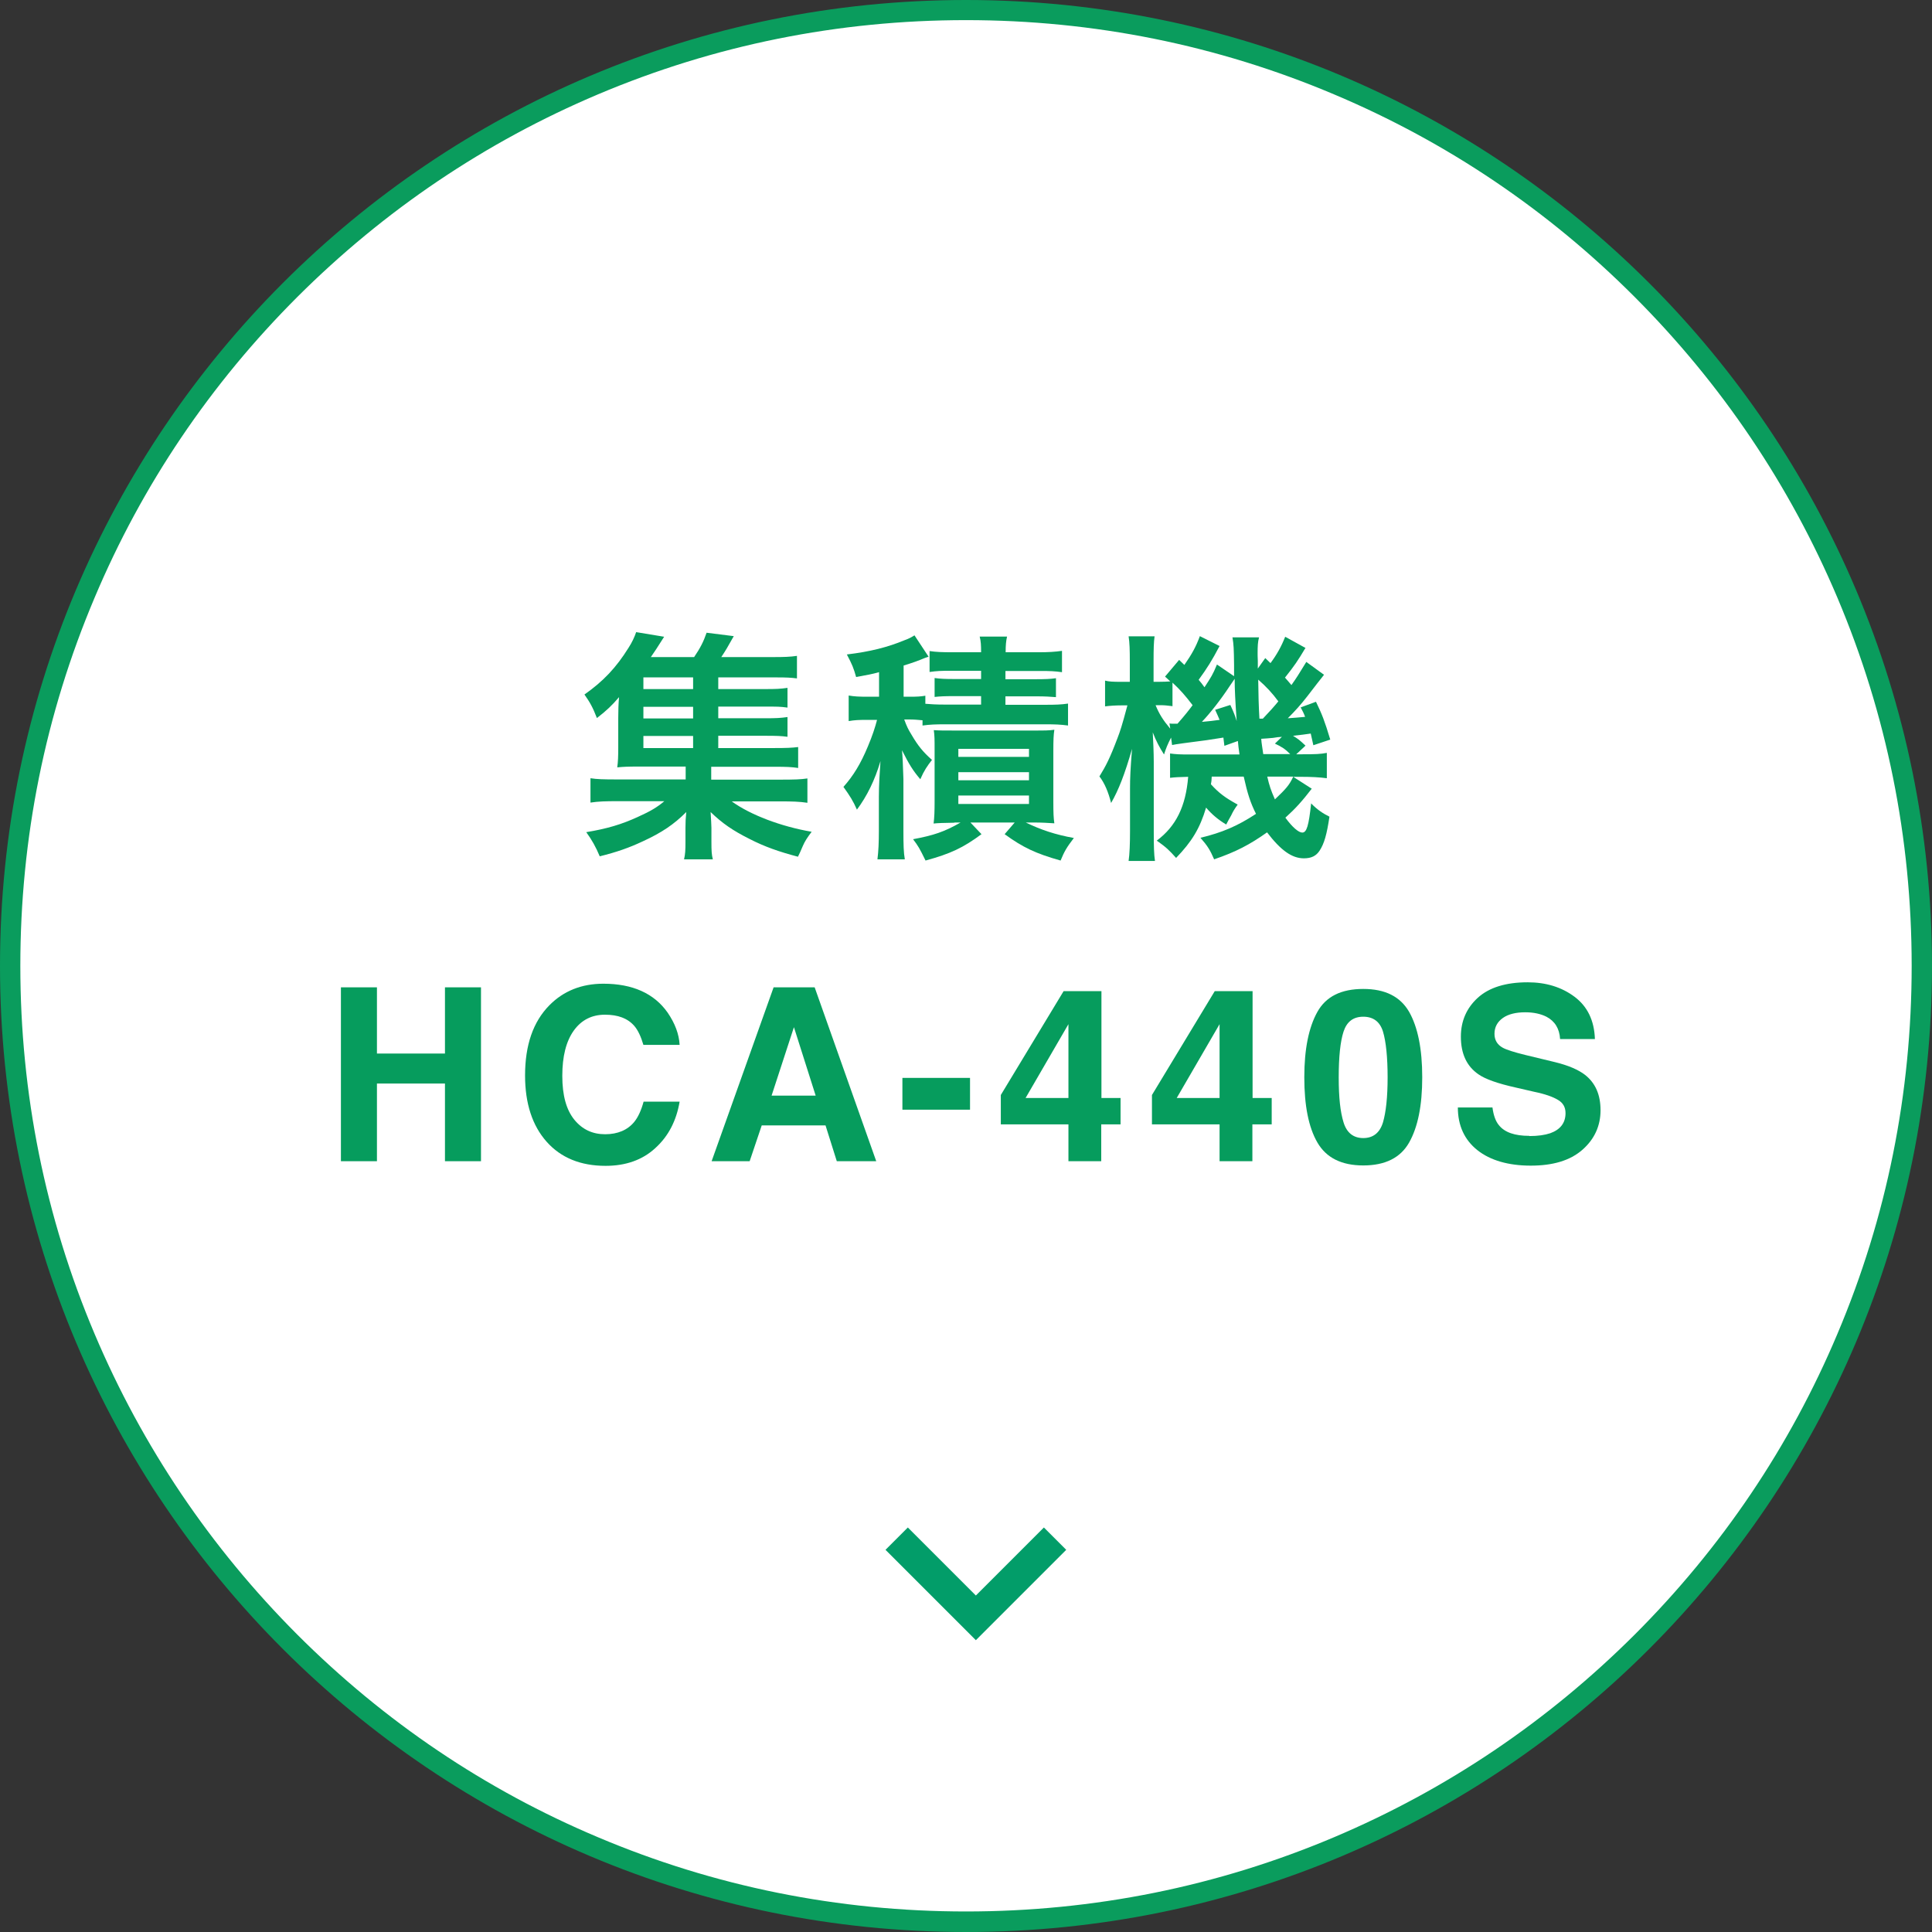 <?xml version="1.0" encoding="UTF-8"?>
<svg xmlns="http://www.w3.org/2000/svg" id="_レイヤー_1" data-name="レイヤー 1" version="1.1" viewBox="0 0 96 96">
  <rect x="0" y="0" width="96" height="96" fill="#333333" stroke="none"/>
  <defs>
    <style>
      .cls-1 {
        fill: #0a9c5d;
      }

      .cls-1, .cls-2, .cls-3, .cls-4 {
        stroke-width: 0px;
      }

      .cls-2 {
        fill: #069c5d;
      }

      .cls-3 {
        fill: #029d69;
      }

      .cls-5 {
        isolation: isolate;
      }

      .cls-4 {
        fill: #fff;
      }
    </style>
  </defs>
  <g id="_合体_18-12" data-name="合体 18-12">
    <path class="cls-4" d="M48,95.5c-6.41,0-12.63-1.26-18.49-3.73-5.66-2.39-10.74-5.82-15.1-10.18-4.36-4.36-7.79-9.44-10.18-15.1-2.48-5.86-3.73-12.08-3.73-18.49s1.26-12.63,3.73-18.49c2.39-5.66,5.82-10.74,10.18-15.1,4.36-4.36,9.44-7.79,15.1-10.18,5.86-2.48,12.08-3.73,18.49-3.73s12.63,1.26,18.49,3.73c5.66,2.39,10.74,5.82,15.1,10.18,4.36,4.36,7.79,9.44,10.18,15.1,2.48,5.86,3.73,12.08,3.73,18.49s-1.26,12.63-3.73,18.49c-2.39,5.66-5.82,10.74-10.18,15.1-4.36,4.36-9.44,7.79-15.1,10.18-5.86,2.48-12.08,3.73-18.49,3.73Z"></path>
    <path class="cls-1" d="M48,1c-6.35,0-12.5,1.24-18.29,3.69-5.6,2.37-10.62,5.76-14.94,10.07-4.32,4.32-7.71,9.34-10.07,14.94-2.45,5.79-3.69,11.95-3.69,18.29s1.24,12.5,3.69,18.29c2.37,5.6,5.76,10.62,10.07,14.94,4.32,4.32,9.34,7.71,14.94,10.07,5.79,2.45,11.95,3.69,18.29,3.69s12.5-1.24,18.29-3.69c5.6-2.37,10.62-5.76,14.94-10.07,4.32-4.32,7.71-9.34,10.07-14.94,2.45-5.79,3.69-11.95,3.69-18.29s-1.24-12.5-3.69-18.29c-2.37-5.6-5.76-10.62-10.07-14.94s-9.34-7.71-14.94-10.07c-5.79-2.45-11.95-3.69-18.29-3.69M48,0c26.51,0,48,21.49,48,48s-21.49,48-48,48S0,74.51,0,48,21.49,0,48,0Z"></path>
  </g>
  <g id="_集積機_HCA-440S" data-name="集積機 HCA-440S" class="cls-5">
    <g class="cls-5">
      <path class="cls-2" d="M35.68,37.17h2.82c.55,0,.85-.01,1.16-.05v1.04c-.32-.05-.6-.06-1.15-.06h-3.17v.64h3.41c.73,0,1.04-.01,1.37-.06v1.21c-.4-.06-.76-.07-1.37-.07h-2.39c.92.67,2.45,1.25,3.97,1.51-.24.32-.34.48-.44.71-.01.02-.06.13-.13.3-.02.05-.06.13-.11.23-.95-.25-1.66-.5-2.4-.88-.84-.42-1.36-.78-1.94-1.34.02.35.04.66.04.79v.7c0,.44.01.62.07.86h-1.43c.06-.26.07-.46.07-.85v-.71c0-.28.01-.5.04-.79-.61.61-1.21,1.02-2.17,1.46-.66.31-1.28.53-2.13.74-.19-.46-.4-.83-.67-1.2,1.02-.17,1.75-.38,2.59-.77.58-.26.94-.47,1.29-.77h-2.31c-.61,0-.96.01-1.36.07v-1.21c.32.05.62.06,1.36.06h3.37v-.64h-2.38c-.47,0-.73.01-1.02.04.04-.26.05-.58.05-.96v-1.49c0-.38.01-.71.04-1.04-.35.41-.61.66-1.1,1.04-.2-.52-.35-.79-.62-1.17.94-.66,1.58-1.34,2.19-2.32.17-.26.3-.54.38-.78l1.39.23q-.46.73-.66,1.01h2.15c.3-.44.47-.77.62-1.21l1.35.17c-.3.54-.42.74-.62,1.04h2.58c.54,0,.85-.01,1.18-.06v1.12c-.3-.04-.54-.05-1-.05h-2.91v.58h2.3c.59,0,.78-.01,1.14-.06v.98c-.36-.05-.49-.05-1.14-.05h-2.3v.58h2.3c.6,0,.77-.01,1.14-.06v.98c-.32-.04-.5-.05-1.14-.05h-2.3v.6ZM34.44,33.66h-2.47v.58h2.47v-.58ZM34.44,35.12h-2.47v.58h2.47v-.58ZM31.97,36.57v.6h2.47v-.6h-2.47Z"></path>
      <path class="cls-2" d="M45.84,35.79c-.23-.02-.4-.04-.68-.04h-.23c.13.35.19.48.37.77.31.53.56.84,1.01,1.24-.23.29-.4.54-.58.96-.36-.42-.56-.74-.91-1.44q.04.41.07,1.43v2.57c0,.7.01,1.08.07,1.42h-1.36c.05-.41.07-.82.07-1.4v-1.69c0-.59.04-1.21.08-1.79-.28.95-.67,1.74-1.17,2.41-.19-.43-.34-.67-.67-1.13.5-.56.86-1.16,1.21-2,.23-.54.37-.98.46-1.33h-.5c-.41,0-.61.01-.91.06v-1.27c.29.05.52.06.95.06h.56v-1.22c-.36.1-.54.13-1.14.24-.12-.43-.19-.61-.46-1.12,1.16-.14,2.03-.36,2.87-.71.23-.08.36-.16.49-.24l.7,1.06c-.07.02-.1.04-.2.07-.31.13-.55.22-1.04.37v1.55h.29c.38,0,.56-.01.79-.05v.4c.25.02.5.04.98.04h1.79v-.42h-1.34c-.49,0-.68.01-.97.04v-.94c.28.04.54.05.97.05h1.34v-.41h-1.5c-.49,0-.71.01-1.06.06v-1.04c.32.05.66.06,1.14.06h1.42c0-.36-.01-.54-.07-.78h1.36c-.05.22-.07.42-.07.78h1.64c.47,0,.82-.02,1.16-.07v1.06c-.36-.05-.58-.06-1.07-.06h-1.74v.41h1.5c.47,0,.73-.01,1.01-.05v.94c-.29-.02-.48-.04-1-.04h-1.51v.42h1.99c.5,0,.79-.01,1.12-.06v1.09c-.38-.05-.62-.06-1.12-.06h-4.99c-.47,0-.75.01-1.12.06v-.23ZM47.42,40.88q-.77.01-1.03.04c.04-.3.05-.64.05-1.08v-2.55c0-.58,0-.72-.04-1.01.28.02.49.02,1,.02h3.96c.56,0,.77,0,1.03-.04-.04.28-.05.49-.05,1.07v2.49c0,.58.01.82.05,1.09-.32-.02-.62-.04-1.01-.04h-.41c.77.37,1.46.6,2.39.77-.36.47-.47.66-.66,1.12-1.24-.35-1.87-.65-2.78-1.31l.5-.58h-2.2l.55.58c-.92.68-1.54.97-2.78,1.31-.32-.65-.36-.71-.62-1.06,1.02-.19,1.56-.37,2.36-.83h-.31ZM47.62,37.61h3.51v-.4h-3.51v.4ZM47.62,38.77h3.51v-.4h-3.51v.4ZM47.62,39.95h3.51v-.42h-3.51v.42Z"></path>
      <path class="cls-2" d="M64.87,32.19c-.38.64-.55.89-1.02,1.48.14.16.17.19.32.37.25-.35.36-.53.74-1.15l.88.64q-.25.31-.84,1.08c-.32.41-.59.71-.96,1.08.36-.02.49-.04.86-.07-.07-.19-.11-.26-.22-.47l.76-.28c.3.62.43.95.71,1.88l-.84.28c-.06-.26-.08-.35-.13-.58-.24.04-.53.07-.88.11.28.18.3.19.62.49l-.46.43h.26c.72,0,.94-.01,1.26-.07v1.26c-.36-.05-.79-.07-1.26-.07h-.41l.92.59c-.47.61-.8.98-1.31,1.44.35.48.66.74.84.74.22,0,.32-.34.44-1.45.29.3.58.5.91.66-.13.88-.26,1.34-.49,1.69-.17.26-.41.38-.78.38-.6,0-1.15-.4-1.83-1.29-.86.61-1.55.97-2.63,1.34-.2-.46-.32-.66-.68-1.07,1.08-.26,1.85-.59,2.76-1.19-.28-.56-.42-1-.61-1.85h-1.59c-.01.19-.01.24-.04.38.4.44.71.67,1.33,1.01-.16.22-.23.34-.32.53q-.17.3-.25.46c-.4-.24-.71-.5-1-.84-.31,1.04-.71,1.69-1.49,2.5-.34-.38-.48-.52-.96-.86.95-.71,1.44-1.69,1.56-3.17-.44.01-.66.02-.9.05v-1.21c.29.04.48.05.98.05h2.47c-.05-.35-.06-.44-.08-.67l-.67.24c-.02-.2-.04-.28-.05-.41-.31.05-.52.08-.84.13-.92.12-1.55.2-1.71.24l-.05-.37c-.18.35-.25.53-.35.84-.23-.36-.4-.68-.56-1.1.02.34.05,1.04.05,1.46v3.45c0,.74.01,1.16.06,1.48h-1.31c.05-.34.07-.85.07-1.48v-2.11c0-.54.02-.97.1-1.98-.36,1.26-.67,2.05-1.04,2.69-.14-.55-.32-.98-.58-1.32.32-.52.52-.9.9-1.91.12-.31.22-.6.49-1.62h-.29c-.3,0-.6.02-.82.05v-1.28c.2.05.38.06.82.06h.41v-1c0-.58-.01-.95-.06-1.26h1.29c-.04.29-.05.61-.05,1.25v1.01h.22c.25,0,.47-.01.61-.02-.08-.08-.13-.12-.26-.24l.7-.83.26.25c.37-.53.58-.91.77-1.43l.98.49c-.38.72-.61,1.09-1.04,1.68.12.14.17.2.29.37.32-.49.41-.62.62-1.13l.85.58v-.56c-.01-.83-.02-1.01-.08-1.37h1.32c-.06.23-.07.43-.07.8,0,.04,0,.19.01.38v.37l.37-.52c.14.13.23.22.26.25.32-.43.54-.83.73-1.31l.98.54ZM58.27,35.09c-.3-.04-.43-.05-.68-.05h-.17c.18.44.37.74.73,1.17l-.04-.26c.08.01.13.01.18.01h.22c.41-.47.54-.64.75-.92-.36-.47-.61-.76-1-1.12v1.16ZM61.14,35.04c.17.37.23.52.31.79-.07-1.01-.1-1.56-.1-2.1-.14.2-.18.26-.26.38-.44.67-.97,1.34-1.37,1.76q.47-.04.88-.1c-.08-.19-.11-.26-.22-.5l.75-.24ZM62.52,33.77q.01,1.09.06,1.94h.17q.47-.49.77-.86c-.31-.42-.6-.73-1-1.08ZM63.72,36.61c-.11.01-.18.02-.23.02q-.2.04-.52.06s-.13.01-.3.02c.02.28.04.31.1.76h1.34c-.26-.26-.42-.36-.76-.52l.36-.35ZM62.97,38.59c.1.44.18.68.38,1.13.56-.53.73-.73.91-1.13h-1.3Z"></path>
    </g>
    <g class="cls-5">
      <path class="cls-2" d="M22.11,57.7v-3.86h-3.38v3.86h-1.79v-8.64h1.79v3.29h3.38v-3.29h1.79v8.64h-1.79Z"></path>
      <path class="cls-2" d="M32.56,57.05c-.64.59-1.47.88-2.47.88-1.24,0-2.22-.4-2.93-1.2-.71-.8-1.07-1.9-1.07-3.29,0-1.51.4-2.67,1.21-3.49.7-.71,1.6-1.07,2.68-1.07,1.45,0,2.52.48,3.19,1.43.37.54.57,1.07.6,1.61h-1.8c-.12-.41-.27-.73-.45-.94-.33-.38-.81-.56-1.46-.56s-1.17.26-1.55.79-.57,1.28-.57,2.25.2,1.69.6,2.18.91.72,1.53.72,1.12-.21,1.45-.62c.18-.22.34-.56.46-1h1.79c-.16.94-.55,1.71-1.2,2.3Z"></path>
      <path class="cls-2" d="M41.03,55.92h-3.18l-.6,1.78h-1.89l3.08-8.64h2.04l3.06,8.64h-1.96l-.56-1.78ZM40.53,54.44l-1.08-3.4-1.11,3.4h2.19Z"></path>
      <path class="cls-2" d="M44.84,53.56h3.36v1.58h-3.36v-1.58Z"></path>
      <path class="cls-2" d="M55.68,54.56v1.31h-.96v1.83h-1.63v-1.83h-3.36v-1.46l3.12-5.16h1.88v5.31h.96ZM50.96,54.56h2.13v-3.67l-2.13,3.67Z"></path>
      <path class="cls-2" d="M63.19,54.56v1.31h-.96v1.83h-1.63v-1.83h-3.36v-1.46l3.12-5.16h1.88v5.31h.96ZM58.47,54.56h2.13v-3.67l-2.13,3.67Z"></path>
      <path class="cls-2" d="M67.74,57.91c-1.08,0-1.84-.38-2.28-1.14s-.65-1.84-.65-3.24.22-2.48.65-3.25,1.19-1.14,2.28-1.14,1.84.38,2.28,1.14c.43.76.65,1.84.65,3.25s-.22,2.48-.65,3.24-1.19,1.14-2.28,1.14ZM68.72,55.77c.15-.52.23-1.26.23-2.24s-.08-1.78-.23-2.27-.48-.74-.98-.74-.82.25-.98.74-.24,1.25-.24,2.27.08,1.72.24,2.24.49.78.98.78.82-.26.98-.78Z"></path>
      <path class="cls-2" d="M75.99,56.45c.43,0,.77-.05,1.04-.14.5-.18.76-.51.76-1,0-.29-.12-.51-.38-.66-.25-.15-.64-.29-1.18-.4l-.91-.21c-.9-.2-1.52-.42-1.86-.66-.58-.4-.87-1.02-.87-1.87,0-.77.28-1.42.84-1.93s1.39-.77,2.48-.77c.91,0,1.69.24,2.33.72s.98,1.18,1.01,2.1h-1.73c-.03-.52-.26-.89-.68-1.11-.28-.14-.63-.22-1.05-.22-.46,0-.84.09-1.11.28s-.42.45-.42.79c0,.31.14.54.41.69.18.1.55.22,1.12.36l1.49.36c.65.16,1.14.37,1.48.63.52.41.77.99.77,1.76s-.3,1.44-.91,1.97-1.46.78-2.56.78-2.01-.26-2.65-.77-.97-1.22-.97-2.12h1.72c.05.39.16.69.32.88.29.36.79.53,1.51.53Z"></path>
    </g>
  </g>
  <path id="_パス_11-6" data-name="パス 11-6" class="cls-3" d="M48.49,81.5l-4.49-4.49,1.11-1.11,3.38,3.38,3.38-3.38,1.11,1.11-4.49,4.49Z"></path>
</svg>
